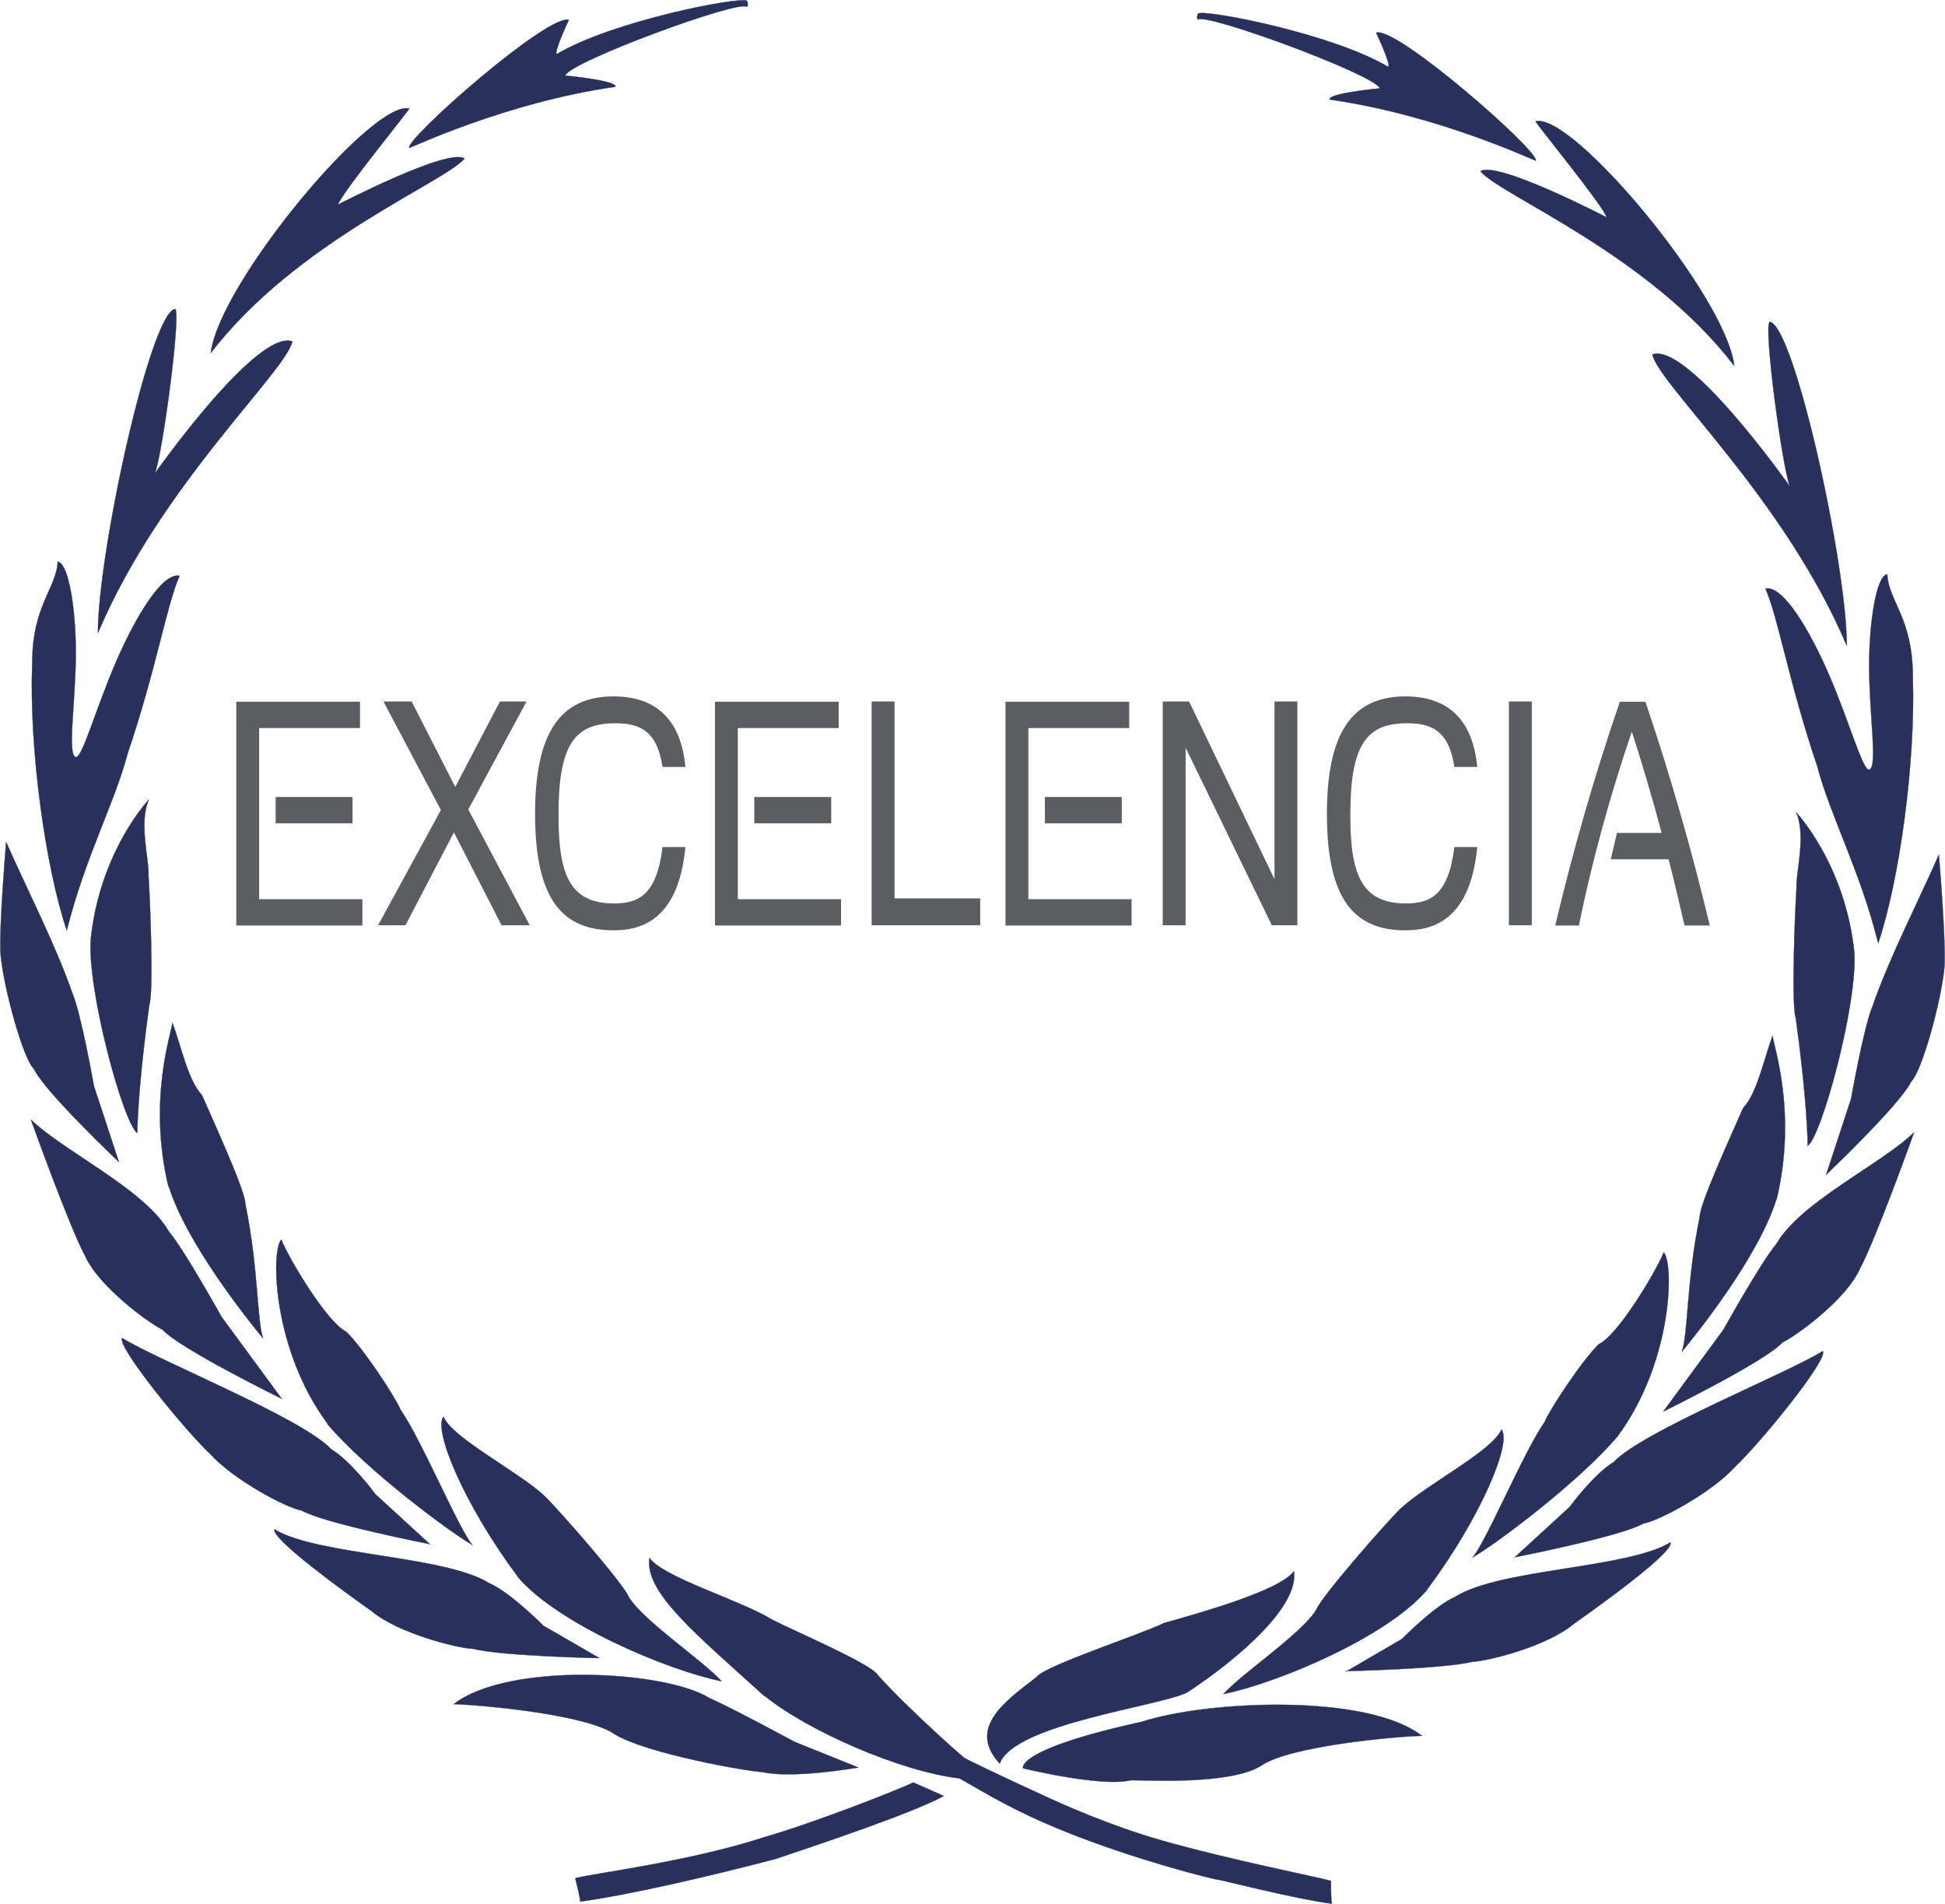 <?xml version="1.0" encoding="UTF-8"?><svg id="Capa_2" xmlns="http://www.w3.org/2000/svg" viewBox="0 0 73.1 71.56"><defs><style>.cls-1{fill:#29305c;}.cls-2{fill:#5a5e61;}.cls-3{fill:none;stroke:#29305c;stroke-miterlimit:3.86;stroke-width:.01px;}</style></defs><g id="Layer_1"><g><path class="cls-1" d="M28.07,.03c-.23-.17-5.02,.74-7.14,2-.14-.03,.45-1.28,.45-1.28-.76-.27-6.17,4.49-6,4.81,.06,0,3.63-1.71,7.75-2.3,.06-.24-1.89-.42-1.89-.42,.2-.53,6.57-2.87,6.83-2.58,.08-.08,0-.24,0-.24"/><path class="cls-3" d="M28.07,.03c-.23-.17-5.02,.74-7.14,2-.14-.03,.45-1.28,.45-1.28-.76-.27-6.17,4.49-6,4.81,.06,0,3.63-1.71,7.75-2.3,.06-.24-1.89-.42-1.89-.42,.2-.53,6.57-2.87,6.83-2.58,.08-.08,0-.24,0-.24Z"/><path class="cls-1" d="M15.39,4.08c-1.37-.37-7.16,6.57-7.47,9.19,3.21-4.19,8.74-6.39,9.54-7.31-.6-.43-4.76,1.73-4.76,1.73,.2-.52,2.67-3.53,2.68-3.61"/><path class="cls-3" d="M15.39,4.08c-1.37-.37-7.16,6.57-7.47,9.19,3.21-4.19,8.74-6.39,9.54-7.31-.6-.43-4.76,1.73-4.76,1.73,.2-.52,2.67-3.53,2.68-3.61Z"/><path class="cls-1" d="M6.59,11.61c-.92,.07-2.91,9.12-2.91,12.18,2.35-5.55,7.05-9.8,7.31-10.96-1.34-.48-5.17,4.96-5.17,4.96,.28-.67,1-6.03,.76-6.18"/><path class="cls-3" d="M6.59,11.61c-.92,.07-2.91,9.12-2.91,12.18,2.35-5.55,7.05-9.8,7.31-10.96-1.34-.48-5.17,4.96-5.17,4.96,.28-.67,1-6.03,.76-6.18Z"/><path class="cls-1" d="M2.17,21.1c-.05,1.02-.96,1.64-.96,3.84-.12,3.22,.5,7.65,1.3,10.03,.67-2.71,1.81-4.82,2.29-6.66,1.08-3.19,1.47-5.61,1.95-6.67-.65-.15-1.66,1.55-2.38,3.21-.77,1.77-1.28,3.65-1.52,3.6-.33-.07-.01-2.03,0-3.9,0-1.72-.28-3.37-.67-3.44"/><path class="cls-3" d="M2.17,21.1c-.05,1.02-.96,1.64-.96,3.84-.12,3.22,.5,7.65,1.3,10.03,.67-2.71,1.81-4.82,2.29-6.66,1.08-3.19,1.47-5.61,1.95-6.67-.65-.15-1.66,1.55-2.38,3.21-.77,1.77-1.28,3.65-1.52,3.6-.33-.07-.01-2.03,0-3.9,0-1.72-.28-3.37-.67-3.44Z"/><path class="cls-1" d="M4.46,43.66s-2.8-2.65-3.19-3.5c-.4-.36-1.14-3.05-1.25-4.31-.06-1,.21-4.21,.21-4.21,.74,1.68,1.88,3.91,2.49,5.68,.33,.77,.81,3.49,.81,3.49l.94,2.86Z"/><path class="cls-3" d="M4.46,43.66s-2.8-2.65-3.19-3.5c-.4-.36-1.14-3.05-1.25-4.31-.06-1,.21-4.21,.21-4.21,.74,1.68,1.88,3.91,2.49,5.68,.33,.77,.81,3.49,.81,3.49l.94,2.86Z"/><path class="cls-1" d="M3.41,35.29c.35-3.32,2.19-5.25,2.19-5.25-.4,.86,.02,2.33-.02,2.85,.06,.85,.2,4.41,.03,4.88-.34,2.47-.44,4.07-.45,4.81-.53-.37-1.89-5.38-1.75-7.3"/><path class="cls-3" d="M3.41,35.29c.35-3.32,2.19-5.25,2.19-5.25-.4,.86,.02,2.33-.02,2.85,.06,.85,.2,4.41,.03,4.88-.34,2.47-.44,4.07-.45,4.81-.53-.37-1.89-5.38-1.75-7.3Z"/><path class="cls-1" d="M10.58,52.56s-3.83-1.88-4.47-2.59c-.5-.24-2.41-1.62-2.92-2.79-.59-1.09-2.03-5.11-2.03-5.11,1.22,1.19,4.28,2.62,5.18,4.2,.56,.65,1.99,3.22,1.99,3.22l2.25,3.06Z"/><path class="cls-3" d="M10.58,52.56s-3.83-1.88-4.47-2.59c-.5-.24-2.41-1.62-2.92-2.79-.59-1.09-2.03-5.11-2.03-5.11,1.22,1.19,4.28,2.62,5.18,4.2,.56,.65,1.99,3.22,1.99,3.22l2.25,3.06Z"/><path class="cls-1" d="M6.33,44.59c-.78-3.26,.11-5.75,.15-6.16,.33,.89,.59,2.18,1.11,2.72,.34,.79,1.63,3.58,1.63,4.08,.5,2.45,.43,4.36,.67,5.07-.56-.68-2.88-3.57-3.55-5.72"/><path class="cls-3" d="M6.33,44.59c-.78-3.26,.11-5.75,.15-6.16,.33,.89,.59,2.18,1.11,2.72,.34,.79,1.63,3.58,1.63,4.08,.5,2.45,.43,4.36,.67,5.07-.56-.68-2.88-3.57-3.55-5.72Z"/><path class="cls-1" d="M16.17,58.03s-3.99-.78-4.84-1.27c-.55-.08-2.57-1.16-3.44-2.13-.93-.87-3.51-4.03-3.3-4.35,1.4,.87,6.75,3,7.86,4.18,.75,.45,1.66,1.69,1.66,1.69l2.06,1.89Z"/><path class="cls-3" d="M16.17,58.03s-3.99-.78-4.84-1.27c-.55-.08-2.57-1.16-3.44-2.13-.93-.87-3.51-4.03-3.3-4.35,1.4,.87,6.75,3,7.86,4.18,.75,.45,1.66,1.69,1.66,1.69l2.06,1.89Z"/><path class="cls-1" d="M12.31,53.5c-2.05-2.75-2.14-6.46-1.74-6.92,.33,.8,1.74,3.13,2.44,3.46,.63,.61,1.85,2.46,2.04,2.93,.8,1.14,2.2,4.52,2.71,5.09-.79-.44-3.97-2.79-5.46-4.55"/><path class="cls-3" d="M12.31,53.5c-2.05-2.75-2.14-6.46-1.74-6.92,.33,.8,1.74,3.13,2.44,3.46,.63,.61,1.85,2.46,2.04,2.93,.8,1.14,2.2,4.52,2.71,5.09-.79-.44-3.97-2.79-5.46-4.55Z"/><path class="cls-1" d="M22.53,62.31s-3.64-.07-4.76-.35c-.56-.02-2.8-.57-3.81-1.42-1.05-.74-3.79-2.73-3.64-3.07,1.6,.98,6.39,.98,8.06,2.02,.81,.35,2.04,1.6,2.04,1.6l2.11,1.22Z"/><path class="cls-3" d="M22.53,62.31s-3.64-.07-4.76-.35c-.56-.02-2.8-.57-3.81-1.42-1.05-.74-3.79-2.73-3.64-3.07,1.6,.98,6.39,.98,8.06,2.02,.81,.35,2.04,1.6,2.04,1.6l2.11,1.22Z"/><path class="cls-1" d="M19.46,59.25c-2.05-2.75-3.19-5.55-2.79-6.01,.33,.8,2.78,2.04,3.79,2.97,.63,.62,2.97,3.31,3.16,3.78,.49,.87,2.8,2.41,3.5,3.19-2.07-.42-6.18-2.17-7.66-3.92"/><path class="cls-3" d="M19.46,59.25c-2.05-2.75-3.19-5.55-2.79-6.01,.33,.8,2.78,2.04,3.79,2.97,.63,.62,2.97,3.31,3.16,3.78,.49,.87,2.8,2.41,3.5,3.19-2.07-.42-6.18-2.17-7.66-3.92Z"/><path class="cls-1" d="M32.27,66.42s-2.5,.44-3.62,.17c-.56-.02-4.36-.69-5.55-1.42-1.05-.74-4.97-1.1-6.05-1.13,2.05-1.59,7.95-1.27,9.61-.23,.81,.35,3.21,1.65,3.21,1.65l2.39,.96Z"/><path class="cls-3" d="M32.27,66.42s-2.5,.44-3.62,.17c-.56-.02-4.36-.69-5.55-1.42-1.05-.74-4.97-1.1-6.05-1.13,2.05-1.59,7.95-1.27,9.61-.23,.81,.35,3.21,1.65,3.21,1.65l2.39,.96Z"/><path class="cls-1" d="M28.73,63.74c-2.58-2.34-4.52-3.91-4.32-5.2,.49,.73,3.42,1.59,4.6,2.32,.82,.42,3.67,1.64,3.96,2.06,.55,.65,2.23,2.25,3.26,3.13,.07,.06,1.48,.73,3.2,1.52,.44,.2,2.22,1.01,4.16,1.57,2.66,.76,5.82,1.37,6.43,1.54,0,0,0,.9,.05,.86-1.37-.17-4.31-.93-4.28-.9-.13,0-3.07-.73-5.73-1.8-2.01-.81-2.93-1.41-4-2.01-2.22-.26-5.69-1.78-7.31-3.09"/><path class="cls-3" d="M28.73,63.74c-2.58-2.34-4.52-3.91-4.32-5.2,.49,.73,3.42,1.59,4.6,2.32,.82,.42,3.67,1.64,3.96,2.06,.55,.65,2.23,2.25,3.26,3.13,.07,.06,1.48,.73,3.2,1.52,.44,.2,2.22,1.01,4.16,1.57,2.66,.76,5.82,1.37,6.43,1.54,0,0,0,.9,.05,.86-1.37-.17-4.31-.93-4.28-.9-.13,0-3.07-.73-5.73-1.8-2.01-.81-2.93-1.41-4-2.01-2.22-.26-5.69-1.78-7.31-3.09Z"/><path class="cls-1" d="M45.03,.51c.22-.17,5.02,.74,7.14,2,.14-.03-.45-1.28-.45-1.28,.76-.27,6.17,4.49,6,4.81-.06,0-3.63-1.71-7.75-2.3-.06-.24,1.89-.42,1.89-.42-.2-.52-6.57-2.86-6.83-2.58-.08-.08,0-.24,0-.24"/><path class="cls-3" d="M45.03,.51c.22-.17,5.02,.74,7.14,2,.14-.03-.45-1.28-.45-1.28,.76-.27,6.17,4.49,6,4.81-.06,0-3.63-1.71-7.75-2.3-.06-.24,1.89-.42,1.89-.42-.2-.52-6.57-2.86-6.83-2.58-.08-.08,0-.24,0-.24Z"/><path class="cls-1" d="M57.71,4.56c1.37-.37,7.17,6.57,7.47,9.19-3.21-4.19-8.74-6.38-9.54-7.31,.6-.43,4.75,1.73,4.75,1.73-.2-.52-2.67-3.53-2.68-3.61"/><path class="cls-3" d="M57.71,4.56c1.37-.37,7.17,6.57,7.47,9.19-3.21-4.19-8.74-6.38-9.54-7.31,.6-.43,4.75,1.73,4.75,1.73-.2-.52-2.67-3.53-2.68-3.61Z"/><path class="cls-1" d="M66.5,12.09c.92,.07,2.91,9.12,2.91,12.18-2.35-5.55-7.05-9.79-7.31-10.95,1.34-.48,5.17,4.96,5.17,4.96-.28-.67-1-6.03-.76-6.18"/><path class="cls-3" d="M66.5,12.09c.92,.07,2.91,9.12,2.91,12.18-2.35-5.55-7.05-9.79-7.31-10.95,1.34-.48,5.17,4.96,5.17,4.96-.28-.67-1-6.03-.76-6.18Z"/><path class="cls-1" d="M70.93,21.58c.05,1.02,.96,1.64,.96,3.84,.11,3.22-.5,7.65-1.3,10.03-.67-2.71-1.81-4.81-2.29-6.65-1.08-3.19-1.47-5.61-1.95-6.68,.65-.15,1.66,1.55,2.38,3.21,.77,1.77,1.28,3.65,1.52,3.59,.33-.07,0-2.03,0-3.9,0-1.72,.28-3.37,.67-3.44"/><path class="cls-3" d="M70.93,21.58c.05,1.02,.96,1.64,.96,3.84,.11,3.22-.5,7.65-1.3,10.03-.67-2.71-1.81-4.81-2.29-6.65-1.08-3.19-1.47-5.61-1.95-6.68,.65-.15,1.66,1.55,2.38,3.21,.77,1.77,1.28,3.65,1.52,3.59,.33-.07,0-2.03,0-3.9,0-1.72,.28-3.37,.67-3.44Z"/><path class="cls-1" d="M68.64,44.14s2.8-2.66,3.19-3.5c.4-.36,1.14-3.05,1.25-4.31,.06-1-.21-4.21-.21-4.21-.74,1.68-1.88,3.91-2.49,5.68-.33,.77-.81,3.49-.81,3.49l-.94,2.86Z"/><path class="cls-3" d="M68.64,44.14s2.8-2.66,3.19-3.5c.4-.36,1.14-3.05,1.25-4.31,.06-1-.21-4.21-.21-4.21-.74,1.68-1.88,3.91-2.49,5.68-.33,.77-.81,3.49-.81,3.49l-.94,2.86Z"/><path class="cls-1" d="M69.69,35.77c-.35-3.32-2.19-5.25-2.19-5.25,.4,.86-.02,2.33,.02,2.85-.06,.85-.2,4.41-.03,4.88,.34,2.47,.44,4.07,.45,4.81,.53-.37,1.89-5.38,1.75-7.3"/><path class="cls-3" d="M69.69,35.77c-.35-3.32-2.19-5.25-2.19-5.25,.4,.86-.02,2.33,.02,2.85-.06,.85-.2,4.41-.03,4.88,.34,2.47,.44,4.07,.45,4.81,.53-.37,1.89-5.38,1.75-7.3Z"/><path class="cls-1" d="M62.52,53.04s3.83-1.88,4.47-2.59c.5-.24,2.42-1.62,2.92-2.79,.59-1.09,2.03-5.11,2.03-5.11-1.22,1.19-4.28,2.62-5.18,4.2-.56,.65-1.99,3.22-1.99,3.22l-2.25,3.06Z"/><path class="cls-3" d="M62.52,53.04s3.83-1.88,4.47-2.59c.5-.24,2.42-1.62,2.92-2.79,.59-1.09,2.03-5.11,2.03-5.11-1.22,1.19-4.28,2.62-5.18,4.2-.56,.65-1.99,3.22-1.99,3.22l-2.25,3.06Z"/><path class="cls-1" d="M66.77,45.08c.78-3.26-.11-5.75-.15-6.16-.33,.89-.59,2.18-1.11,2.72-.34,.79-1.63,3.58-1.63,4.09-.5,2.45-.43,4.36-.67,5.07,.56-.68,2.88-3.57,3.55-5.72"/><path class="cls-3" d="M66.77,45.08c.78-3.26-.11-5.75-.15-6.16-.33,.89-.59,2.18-1.11,2.72-.34,.79-1.63,3.58-1.63,4.09-.5,2.45-.43,4.36-.67,5.07,.56-.68,2.88-3.57,3.55-5.72Z"/><path class="cls-1" d="M56.93,58.52s3.99-.78,4.84-1.27c.55-.08,2.57-1.16,3.44-2.13,.93-.87,3.51-4.03,3.3-4.35-1.4,.87-6.75,3-7.86,4.17-.75,.45-1.66,1.69-1.66,1.69l-2.06,1.89Z"/><path class="cls-3" d="M56.93,58.52s3.99-.78,4.84-1.27c.55-.08,2.57-1.16,3.44-2.13,.93-.87,3.51-4.03,3.3-4.35-1.4,.87-6.75,3-7.86,4.17-.75,.45-1.66,1.69-1.66,1.69l-2.06,1.89Z"/><path class="cls-1" d="M60.79,53.98c2.05-2.75,2.14-6.45,1.74-6.92-.33,.8-1.74,3.13-2.44,3.45-.63,.61-1.85,2.46-2.04,2.93-.8,1.14-2.2,4.52-2.71,5.09,.79-.44,3.97-2.8,5.46-4.56"/><path class="cls-3" d="M60.79,53.98c2.05-2.75,2.14-6.45,1.74-6.92-.33,.8-1.74,3.13-2.44,3.45-.63,.61-1.85,2.46-2.04,2.93-.8,1.14-2.2,4.52-2.71,5.09,.79-.44,3.97-2.8,5.46-4.56Z"/><path class="cls-1" d="M50.57,62.8s3.64-.08,4.76-.35c.56-.02,2.8-.57,3.81-1.42,1.05-.74,3.8-2.72,3.64-3.07-1.6,.98-6.39,.99-8.06,2.03-.81,.35-2.03,1.6-2.03,1.6l-2.11,1.23Z"/><path class="cls-3" d="M50.57,62.8s3.64-.08,4.76-.35c.56-.02,2.8-.57,3.81-1.42,1.05-.74,3.8-2.72,3.64-3.07-1.6,.98-6.39,.99-8.06,2.03-.81,.35-2.03,1.6-2.03,1.6l-2.11,1.23Z"/><path class="cls-1" d="M53.64,59.73c2.05-2.75,3.19-5.55,2.79-6.01-.34,.8-2.78,2.04-3.79,2.97-.63,.62-2.97,3.31-3.16,3.78-.49,.87-2.8,2.41-3.5,3.19,2.07-.42,6.18-2.16,7.66-3.92"/><path class="cls-3" d="M53.64,59.73c2.05-2.75,3.19-5.55,2.79-6.01-.34,.8-2.78,2.04-3.79,2.97-.63,.62-2.97,3.31-3.16,3.78-.49,.87-2.8,2.41-3.5,3.19,2.07-.42,6.18-2.16,7.66-3.92Z"/><path class="cls-1" d="M38.45,66.45s2.93,.72,4.05,.45c.56-.01,3.7,.19,4.89-.54,1.05-.74,4.97-1.1,6.05-1.13-2.05-1.6-8.06-1.33-10.52-.53-4.79,1.05-4.47,1.75-4.47,1.75"/><path class="cls-3" d="M38.45,66.45s2.93,.72,4.05,.45c.56-.01,3.7,.19,4.89-.54,1.05-.74,4.97-1.1,6.05-1.13-2.05-1.6-8.06-1.33-10.52-.53-4.79,1.05-4.47,1.75-4.47,1.75Z"/><path class="cls-1" d="M34.33,66.98c-.5,.25-3.67,1.5-5.61,2.06-2.81,.92-6.49,1.37-7.1,1.54,0,0,.23,.92,.18,.88,1.73-.23,4.7-.91,7.34-1.6,1.8-.6,5.26-1.77,6.33-2.37l-1.15-.51Z"/><path class="cls-3" d="M34.33,66.98c-.5,.25-3.67,1.5-5.61,2.06-2.81,.92-6.49,1.37-7.1,1.54,0,0,.23,.92,.18,.88,1.73-.23,4.7-.91,7.34-1.6,1.8-.6,5.26-1.77,6.33-2.37l-1.15-.51Z"/><path class="cls-1" d="M37.57,66.28c.55-1.5,5.98-2.15,7.05-2.68,2.02-1.33,4.21-3.27,4.01-4.56-.5,.73-3.63,1.6-4.88,1.95-.82,.41-4.5,1.61-4.79,2.03-1.14,.88-2.64,1.91-1.38,3.26"/><path class="cls-3" d="M37.57,66.28c.55-1.5,5.98-2.15,7.05-2.68,2.02-1.33,4.21-3.27,4.01-4.56-.5,.73-3.63,1.6-4.88,1.95-.82,.41-4.5,1.61-4.79,2.03-1.14,.88-2.64,1.91-1.38,3.26Z"/><g><path class="cls-2" d="M9.74,33.79h3.88v.99h-4.74v-8.41h4.65v.99h-3.79v6.44Zm.62-3.84h2.89v.99h-2.89v-.99Z"/><path class="cls-2" d="M14.21,34.77l2.36-4.33-2.16-4.08h1.06l1.64,3.21,1.68-3.21h1l-2.19,4.06,2.31,4.35h-1.06l-1.79-3.49-1.82,3.49h-1.04Z"/><path class="cls-2" d="M24.9,28.82c-.21-1.4-.9-1.64-1.78-1.64-1.54,0-2.13,.82-2.13,3.46,0,2.24,.43,3.31,2.09,3.31,.88,0,1.6-.28,1.82-2.12h.86c-.27,2.9-1.84,3.13-2.7,3.13-1.88,0-2.95-1.1-2.95-4.37,0-3,.91-4.42,2.95-4.42,1.66,0,2.54,.94,2.7,2.65h-.86Z"/><path class="cls-2" d="M27.73,33.79h3.88v.99h-4.74v-8.41h4.65v.99h-3.79v6.44Zm.62-3.84h2.89v.99h-2.89v-.99Z"/><path class="cls-2" d="M32.76,34.77v-8.41h.86v7.4h3.22v1.01h-4.08Z"/><path class="cls-2" d="M38.65,33.79h3.88v.99h-4.74v-8.41h4.65v.99h-3.79v6.44Zm.62-3.84h2.89v.99h-2.89v-.99Z"/><path class="cls-2" d="M43.7,34.77v-8.41h.99l3.21,6.68v-6.68h.86v8.41h-.96l-3.24-6.67v6.67h-.86Z"/><path class="cls-2" d="M54.66,28.82c-.21-1.4-.9-1.64-1.78-1.64-1.54,0-2.13,.82-2.13,3.46,0,2.24,.43,3.31,2.09,3.31,.88,0,1.6-.28,1.82-2.12h.86c-.27,2.9-1.84,3.13-2.7,3.13-1.88,0-2.95-1.1-2.95-4.37,0-3,.91-4.42,2.95-4.42,1.66,0,2.54,.94,2.7,2.65h-.86Z"/><path class="cls-2" d="M56.71,34.77v-8.41h.86v8.41h-.86Z"/><path class="cls-2" d="M62.45,31.3c-.34-1.28-.71-2.53-1.12-3.81-.79,2.33-1.47,4.75-1.99,7.29h-.89c.67-2.82,1.47-5.62,2.43-8.41h.96c.95,2.8,1.75,5.61,2.42,8.41h-.95c-.19-.82-.38-1.65-.6-2.49h-2.17l.23-.99h1.68Z"/></g></g></g></svg>